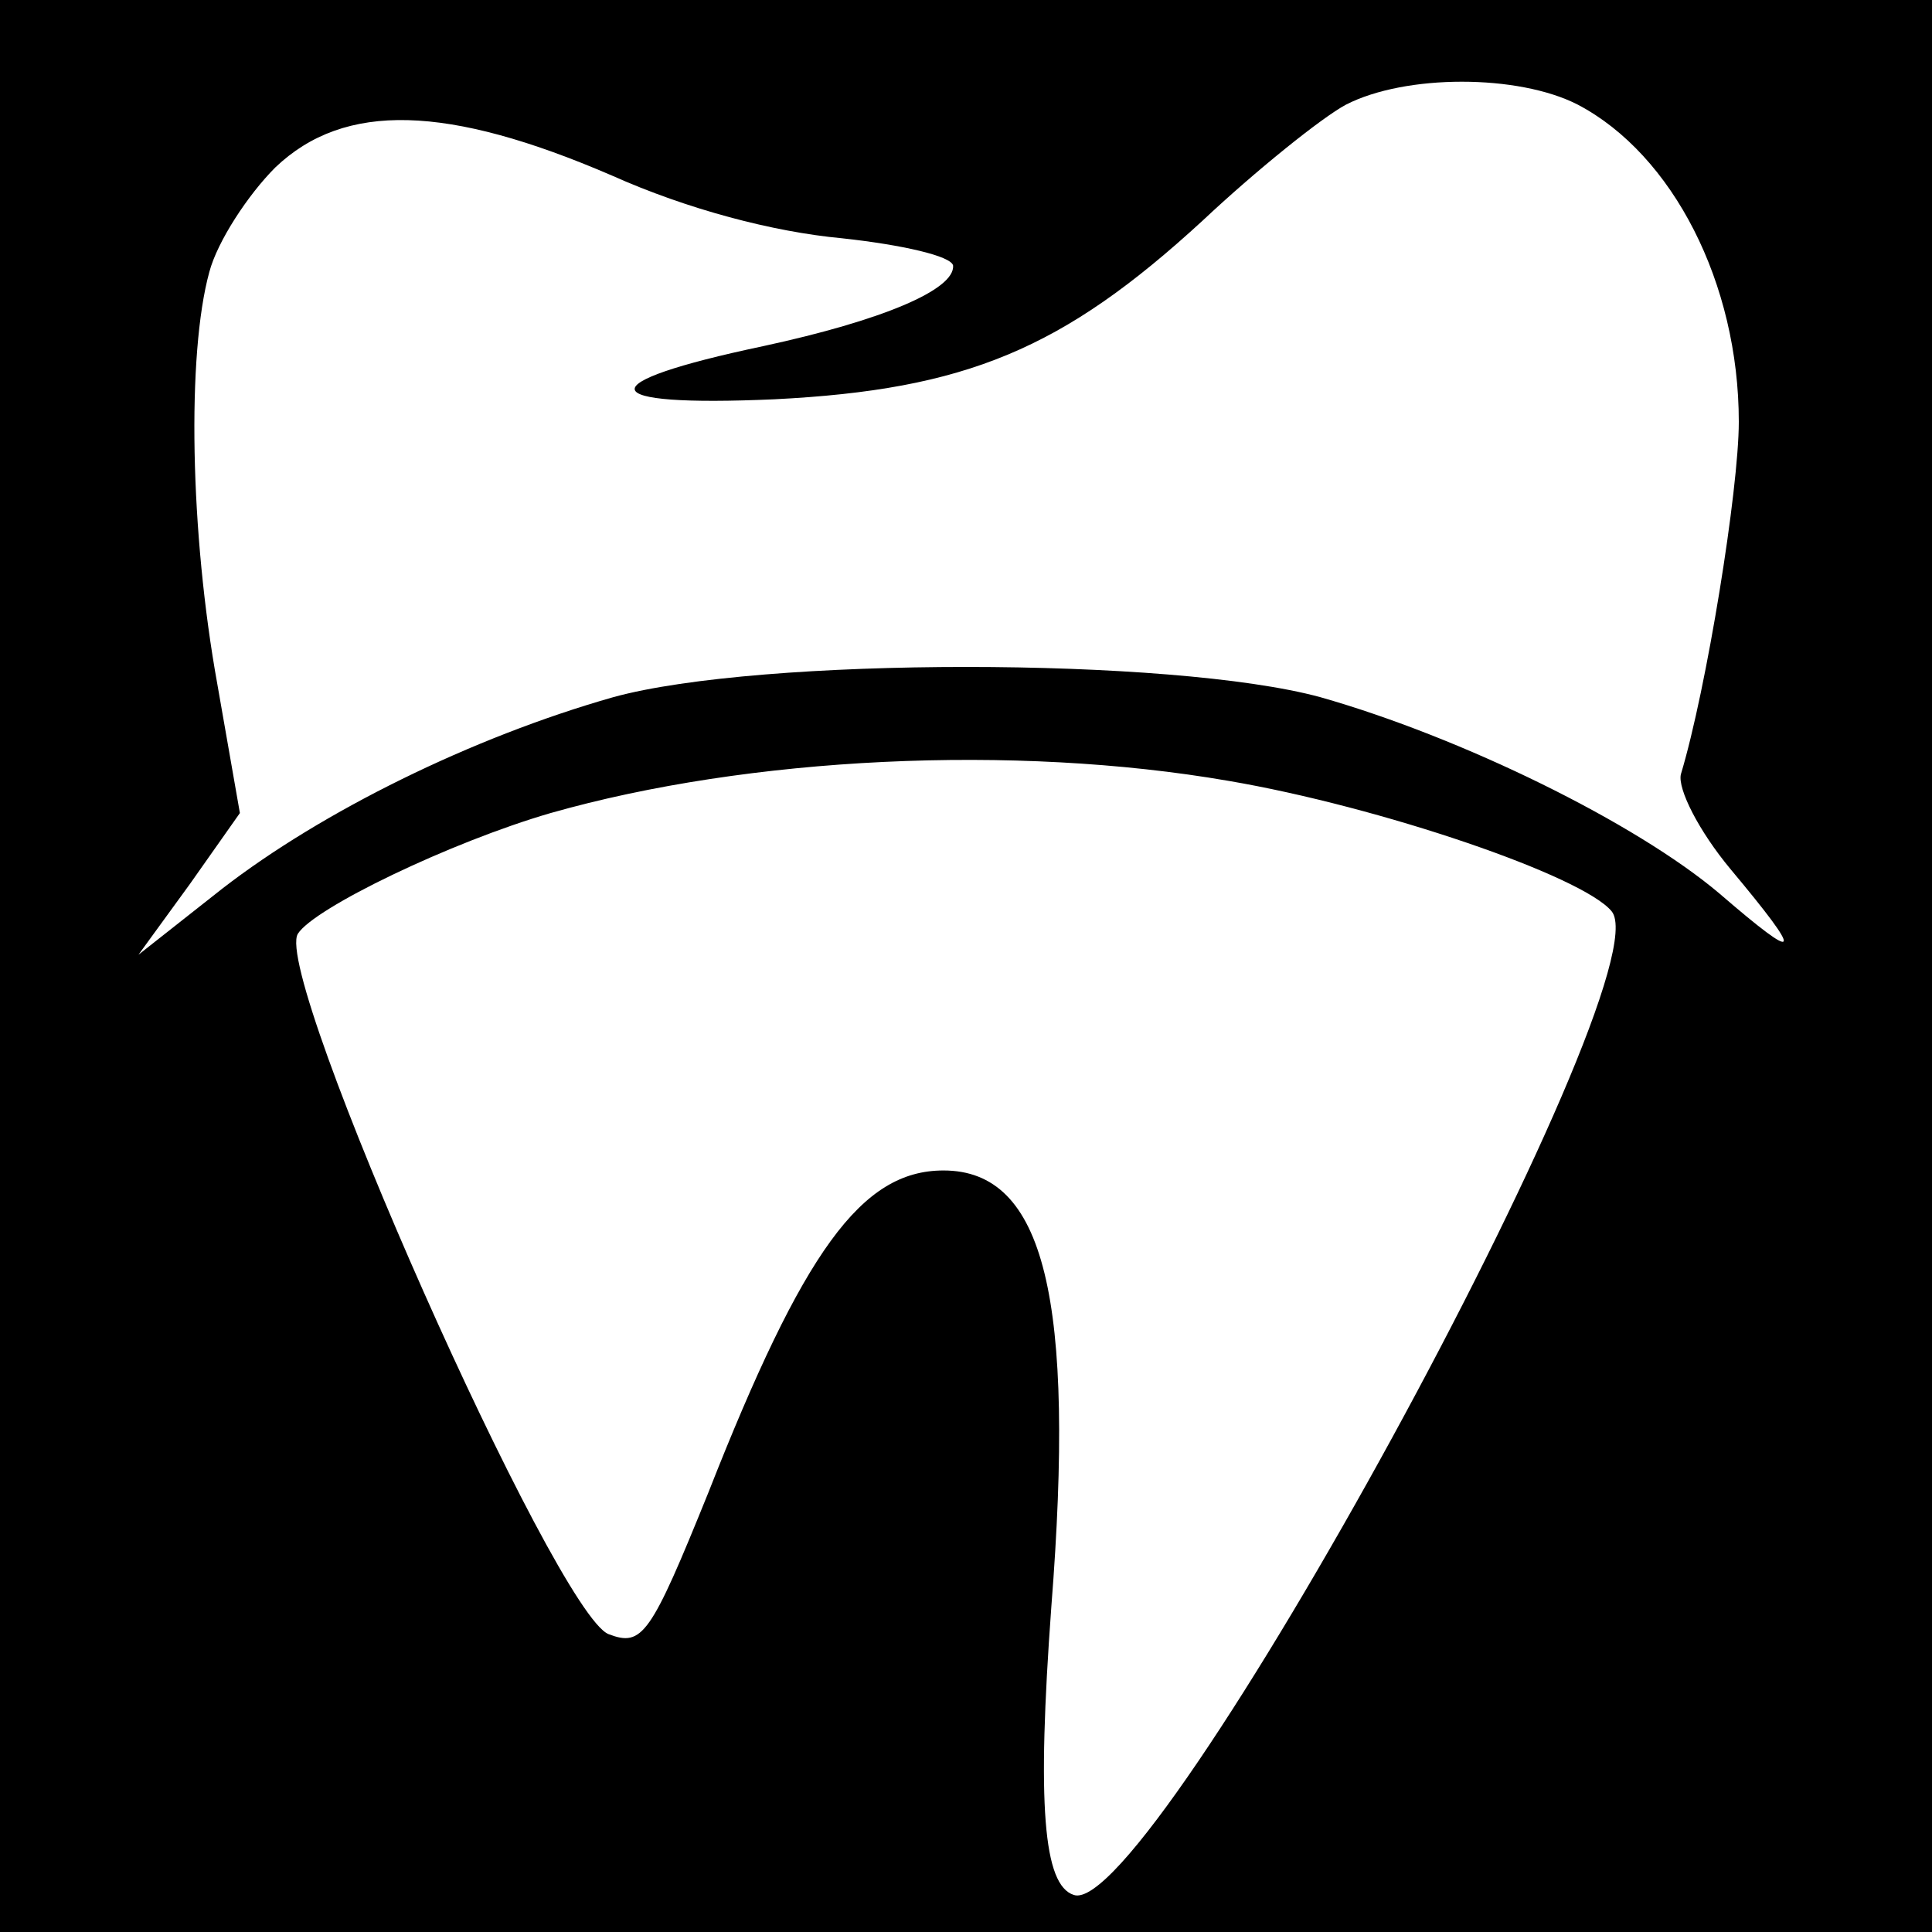 <?xml version="1.0" standalone="no"?>
<!DOCTYPE svg PUBLIC "-//W3C//DTD SVG 20010904//EN"
 "http://www.w3.org/TR/2001/REC-SVG-20010904/DTD/svg10.dtd">
<svg version="1.0" xmlns="http://www.w3.org/2000/svg"
 width="120pt" height="120pt" viewBox="0 0 120 120"
 preserveAspectRatio="xMidYMid meet">
<g transform="translate(0,120) scale(0.1,-0.1)"
fill="#000000" stroke="none">
<path d="M0 600 l0 -600 600 0 600 0 0 600 0 600 -600 0 -600 0 0 -600z m980
535 c59 -31 100 -111 100 -197 0 -42 -20 -166 -36 -219 -2 -9 11 -35 31 -59
46 -55 44 -59 -7 -15 -52 44 -160 97 -248 122 -92 25 -348 25 -439 0 -88 -25
-181 -71 -243 -119 l-52 -41 32 44 31 44 -14 80 c-17 94 -19 205 -5 256 5 19
24 48 41 65 43 41 107 39 209 -5 47 -21 100 -35 143 -39 37 -4 68 -11 69 -17
1 -15 -44 -34 -118 -50 -109 -23 -106 -38 7 -33 119 6 179 31 266 111 33 31
74 64 89 72 37 19 107 19 144 0z m-217 -420 c94 -16 220 -59 238 -81 34 -41
-286 -627 -334 -611 -19 6 -23 56 -14 179 15 191 -4 271 -67 271 -51 0 -87
-50 -146 -200 -36 -89 -41 -96 -62 -88 -33 13 -209 409 -193 435 10 16 95 57
157 75 123 35 288 43 421 20z"/>
</g>
</svg>

